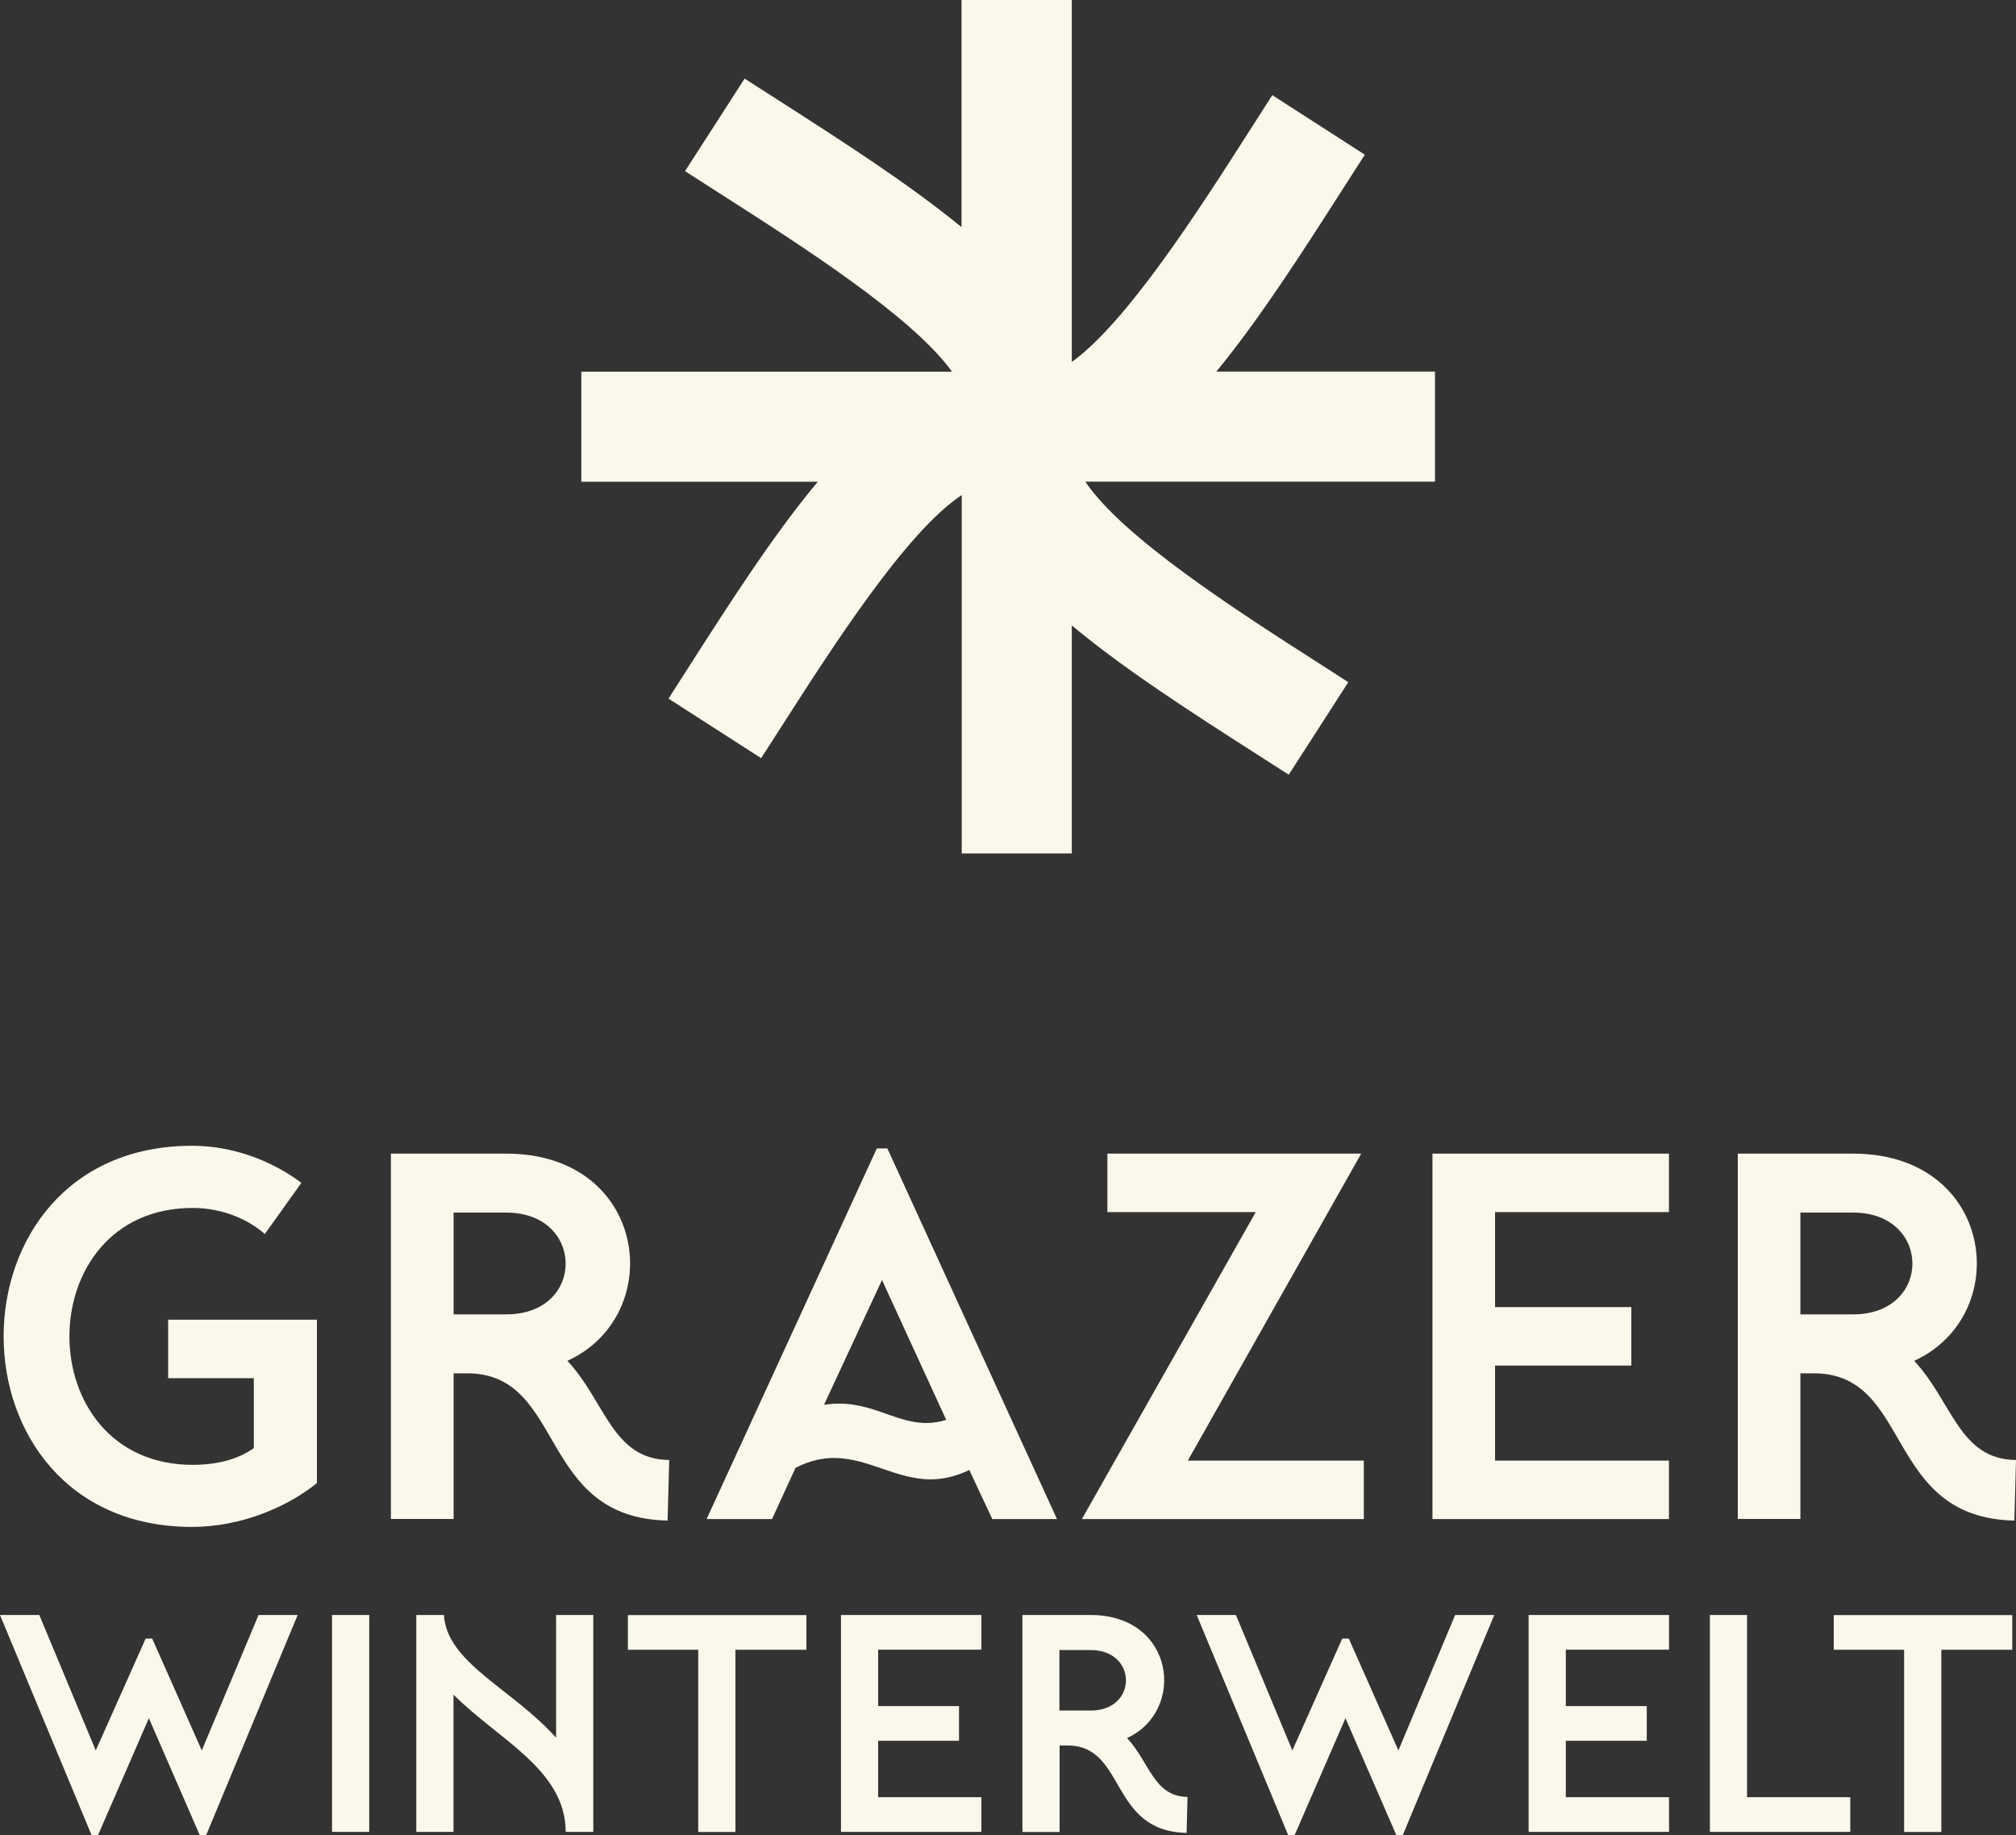 <?xml version="1.0" encoding="UTF-8"?> <svg xmlns="http://www.w3.org/2000/svg" id="Ebene_2" viewBox="0 0 200 182.08"><rect x="0" y="0" width="200" height="182.08" fill="#333333" stroke="none"/><g id="Ebene_1-2"><path d="M19.07,113.69c3.83,0,7.72,1.35,10.83,3.68l-3.63,5.08c-1.5-1.35-4.09-2.59-7.15-2.59-16.31,0-16.31,25.49,0,25.49,2.9,0,4.82-.78,6.06-1.66v-6.94h-8.5v-5.8h14.76v16.21c-3,2.43-7.61,4.35-12.38,4.35-12.48,0-18.7-9.48-18.7-18.91s6.21-18.91,18.7-18.91Z" fill="#faf7eb"></path><path d="M38.78,114.47h11.45c14.04,0,16.01,16,6.06,20.56,3.78,4.04,4.45,9.79,10.1,9.84l-.16,6.01c-12.9-.26-10.1-14.45-19.73-14.61h-1.5v14.45h-6.22v-36.26ZM45,120.32v10.1h5.23c7.88,0,7.82-10.1,0-10.1h-5.23Z" fill="#faf7eb"></path><path d="M70.1,150.73l16.89-36.78h1.04l16.83,36.78h-6.42l-2.28-4.87c-1.4.67-2.64.93-3.83.93-3.42,0-6.22-2.12-9.58-2.12-1.19,0-2.43.26-3.83.98l-2.33,5.08h-6.47ZM81.75,139.39c4.35-.67,6.84,1.81,10.15,1.81.62,0,1.29-.1,1.97-.31l-6.37-13.88-5.75,12.38Z" fill="#faf7eb"></path><path d="M124.57,120.27h-14.71v-5.8h25.18l-17.2,30.46h17.46v5.8h-27.97l17.25-30.46Z" fill="#faf7eb"></path><path d="M142.11,114.47h23.46v5.8h-17.25v9.43h13.52v5.8h-13.52v9.43h17.25v5.8h-23.46v-36.26Z" fill="#faf7eb"></path><path d="M172.39,114.47h11.45c14.04,0,16,16,6.06,20.56,3.78,4.04,4.46,9.79,10.1,9.84l-.16,6.01c-12.9-.26-10.1-14.45-19.73-14.61h-1.5v14.45h-6.21v-36.26ZM178.61,120.32v10.1h5.23c7.87,0,7.82-10.1,0-10.1h-5.23Z" fill="#faf7eb"></path><path d="M0,160.25h3.9l5.6,13.44,4.95-11.1h.65l4.92,11.1,5.63-13.44h3.88l-9.07,21.83h-.65l-5.04-11.59-5.04,11.59h-.65L0,160.25Z" fill="#faf7eb"></path><path d="M32.94,160.25h3.69v21.52h-3.69v-21.52Z" fill="#faf7eb"></path><path d="M44.04,160.25c.28,4.77,6.83,7.35,11.13,12.18v-12.18h3.69v21.52h-2.74c0-6.18-6.74-9.19-11.13-13.62v13.62h-3.69v-21.52h2.74Z" fill="#faf7eb"></path><path d="M62.29,163.7v-3.44h17.71v3.44h-7.04v18.08h-3.69v-18.08h-6.98Z" fill="#faf7eb"></path><path d="M83.43,160.25h13.93v3.44h-10.24v5.6h8.02v3.44h-8.02v5.6h10.24v3.44h-13.93v-21.52Z" fill="#faf7eb"></path><path d="M101.41,160.25h6.8c8.33,0,9.5,9.5,3.6,12.21,2.24,2.4,2.65,5.81,6,5.84l-.09,3.57c-7.66-.15-6-8.58-11.71-8.67h-.89v8.58h-3.69v-21.52ZM105.1,163.73v6h3.11c4.67,0,4.64-6,0-6h-3.11Z" fill="#faf7eb"></path><path d="M118.71,160.25h3.9l5.6,13.44,4.95-11.1h.65l4.92,11.1,5.63-13.44h3.88l-9.07,21.83h-.65l-5.04-11.59-5.04,11.59h-.65l-9.07-21.83Z" fill="#faf7eb"></path><path d="M151.65,160.25h13.93v3.44h-10.24v5.6h8.03v3.44h-8.03v5.6h10.24v3.44h-13.93v-21.52Z" fill="#faf7eb"></path><path d="M169.63,160.25h3.69v18.08h10.24v3.44h-13.93v-21.52Z" fill="#faf7eb"></path><path d="M181.92,163.7v-3.44h17.71v3.44h-7.04v18.08h-3.69v-18.08h-6.98Z" fill="#faf7eb"></path><path d="M106.31,0h-10.92c0,9.68,0,16.89,0,22.54-5.22-4.28-11.67-8.43-18.29-12.67l-3.23-2.07-5.91,9.18,3.25,2.09c8.45,5.4,19.28,12.33,23.24,17.81-7.04,0-16.46,0-36.78,0v10.92c10.22,0,17.66,0,23.46,0-4.36,5.22-8.58,11.78-12.89,18.52l-1.92,3,9.19,5.91,1.94-3.02c5.19-8.1,12.46-19.45,17.96-23.09,0,6.92,0,16.39,0,35.56h10.92c0-9.73,0-16.94,0-22.62,5.23,4.36,11.79,8.58,18.54,12.9l2.98,1.91,5.91-9.18-3-1.93c-8.11-5.19-19.42-12.47-23.09-17.97,6.85,0,16.31,0,34.69,0v-10.92c-9.21,0-16.16,0-21.69,0,4.28-5.22,8.43-11.68,12.67-18.31l2.06-3.21-9.18-5.91-2.07,3.24c-5.4,8.45-12.35,19.27-17.82,23.24,0-6.96,0-16.42,0-35.92Z" fill="#faf7eb"></path></g></svg> 